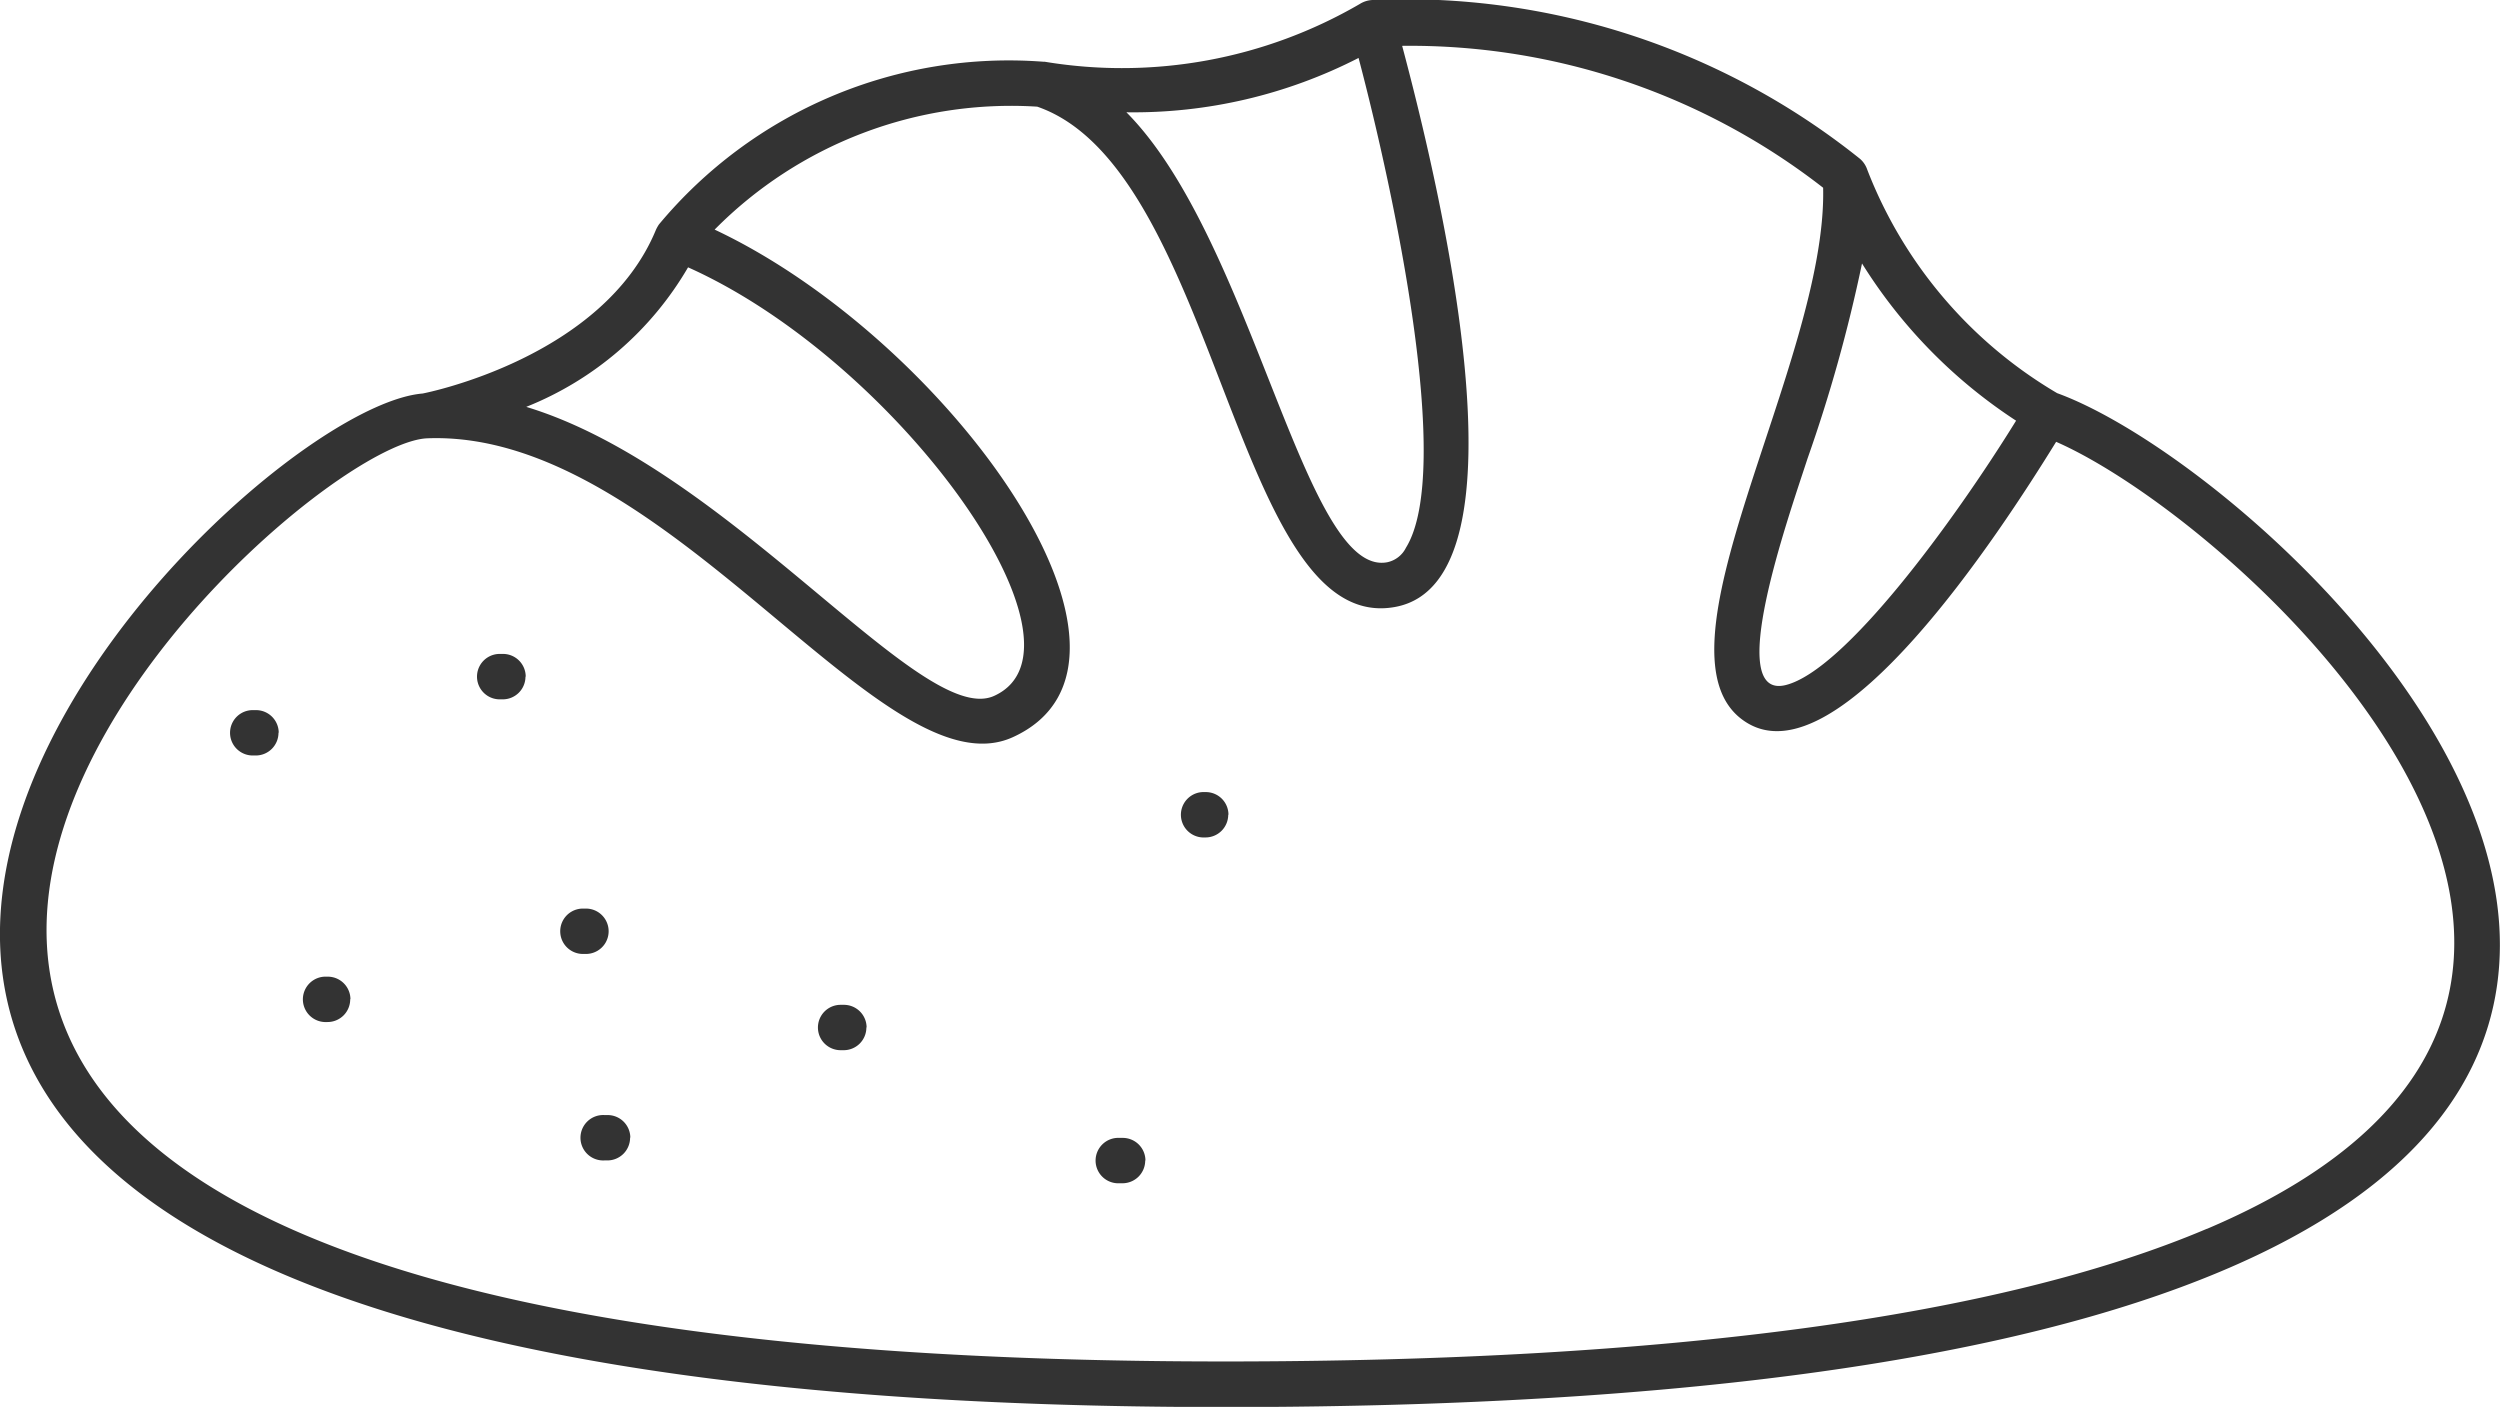 <?xml version="1.0" encoding="UTF-8"?>
<svg xmlns="http://www.w3.org/2000/svg" width="42.704" height="24.031" viewBox="0 0 42.704 24.031">
  <path id="Path_789" data-name="Path 789" d="M2780.468,549.415a7.619,7.619,0,0,1-3.243-3.814.428.428,0,0,0-.124-.188,12.415,12.415,0,0,0-8.326-2.714.438.438,0,0,0-.218.067,8.074,8.074,0,0,1-5.381.988l-.019,0a7.773,7.773,0,0,0-6.574,2.78.692.692,0,0,0-.049.087c-.9,2.189-3.925,2.788-3.987,2.8-3.637.3-20.131,17.313,13.7,17.313,17.987,0,21.774-4.287,21.783-7.883C2788.042,554.659,2782.819,550.272,2780.468,549.415Zm-3.334-2.216a8.7,8.7,0,0,0,2.632,2.686c-1.074,1.738-2.931,4.267-3.936,4.516-1.052.259.035-2.832.373-3.868A25.988,25.988,0,0,0,2777.134,547.2Zm-8.6-3.512c.6,2.273,1.626,7.047.81,8.368a.463.463,0,0,1-.319.248c-1.415.271-2.291-5.506-4.456-7.686A8.418,8.418,0,0,0,2768.538,543.687Zm-11.456,3.577c3.6,1.609,7.077,6.485,5.231,7.322-1.236.561-4.5-3.877-7.992-4.937A5.6,5.6,0,0,0,2757.082,547.264Zm25.944,16.426c-3.536,1.5-9.18,2.265-16.777,2.265-32.828,0-16.23-15.668-13.618-15.769,4.1-.158,7.781,6.113,10,5.106,2.859-1.3-1.1-6.792-5.092-8.671a7.123,7.123,0,0,1,5.511-2.1c3.1,1.072,3.375,9.068,6.122,8.544,2.376-.453.732-7.252.111-9.583a11.488,11.488,0,0,1,7.191,2.424c.071,3-3.114,8.035-1.3,9.14,1.576.963,4.309-3.226,5.28-4.8C2783.629,551.639,2792.444,559.685,2783.026,563.69Zm-28.718-9.433a.388.388,0,0,1-.387.388h-.053a.388.388,0,0,1,0-.776h.053A.388.388,0,0,1,2754.308,554.257Zm10.586,8.266a.388.388,0,0,1-.388.388h-.052a.388.388,0,1,1,0-.775h.052A.388.388,0,0,1,2764.894,562.523Zm1.418-5.907a.388.388,0,0,1-.387.388h-.053a.388.388,0,0,1,0-.775h.053A.387.387,0,0,1,2766.312,556.616Zm-16.223-1.4a.388.388,0,0,1-.388.388h-.052a.387.387,0,1,1,0-.775h.052A.388.388,0,0,1,2750.089,555.212Zm1.225,4.553a.387.387,0,0,1-.387.388h-.053a.388.388,0,0,1,0-.775h.053A.387.387,0,0,1,2751.314,559.765Zm4.781,2.364a.388.388,0,0,1-.388.388h-.052a.388.388,0,1,1,0-.775h.052A.388.388,0,0,1,2756.095,562.129Zm4.036-1.882a.387.387,0,0,1-.388.387h-.052a.387.387,0,0,1,0-.775h.052A.388.388,0,0,1,2760.131,560.247Zm-4.842-1.257a.387.387,0,1,1,0-.775h.052a.387.387,0,1,1,0,.775Z" transform="translate(-2745.328 -542.699)" fill="#333"></path>
</svg>
